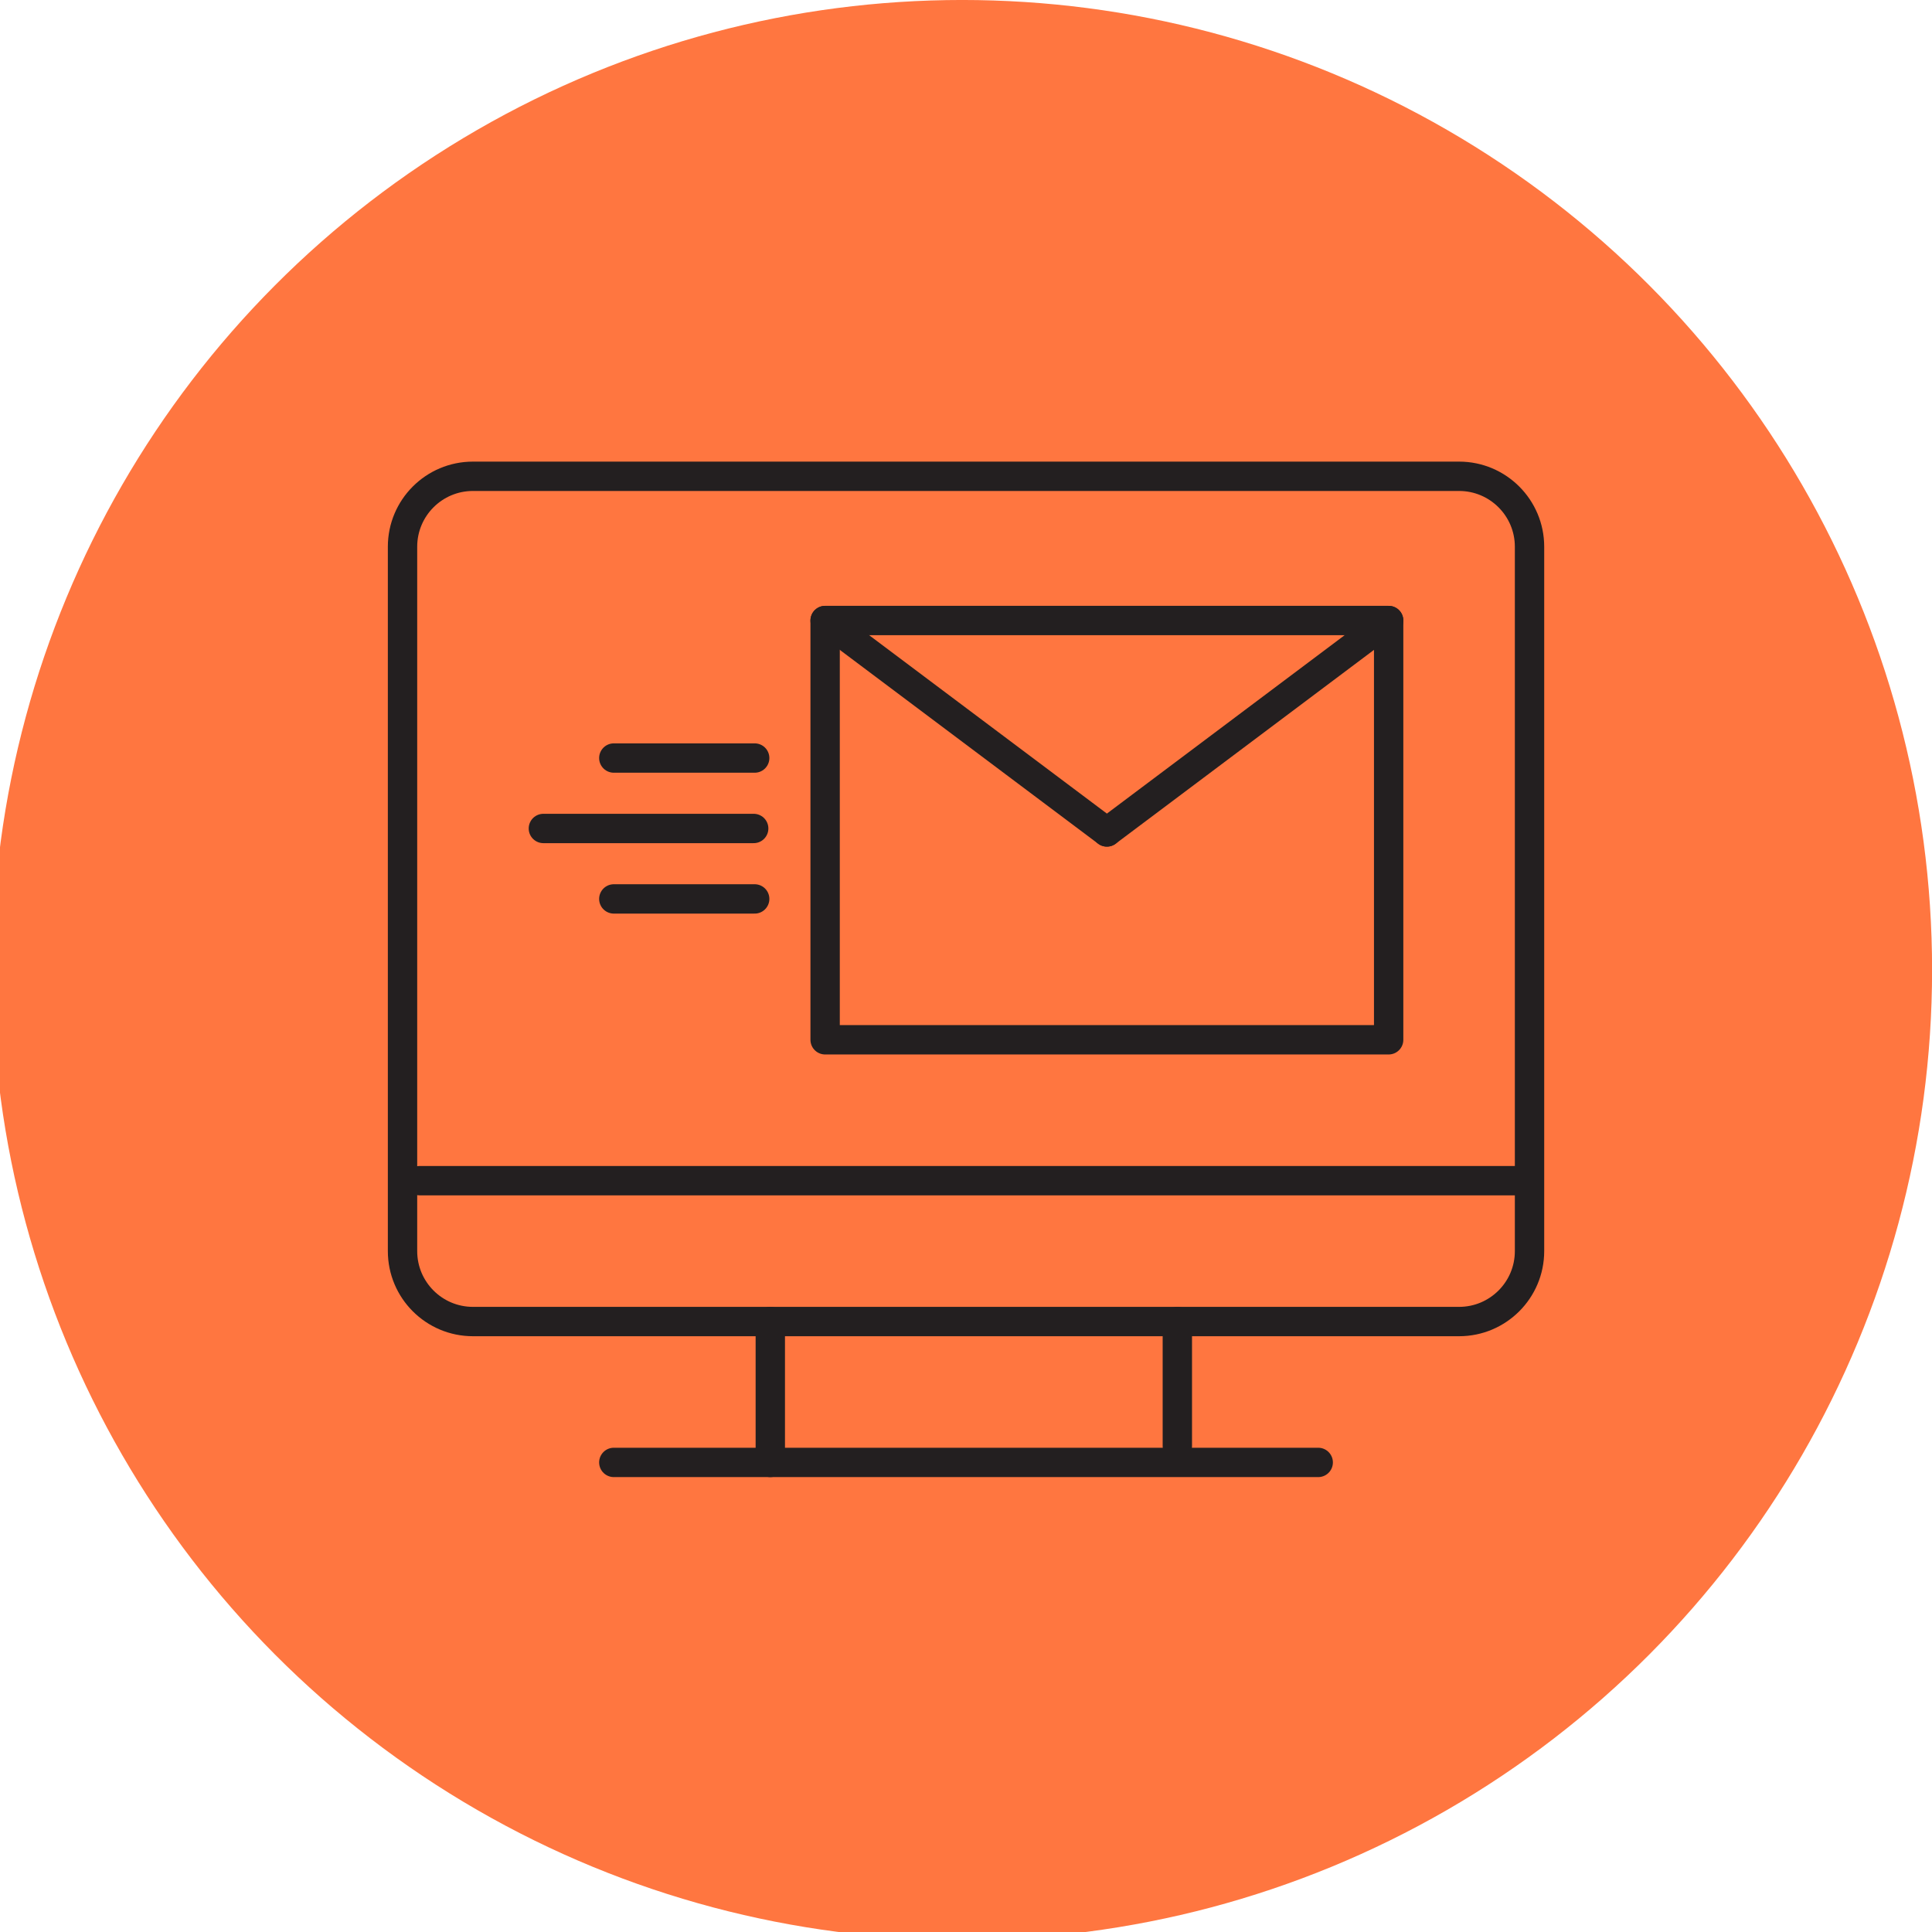 <svg width="72" height="72" viewBox="0 0 72 72" fill="none" xmlns="http://www.w3.org/2000/svg">
<g clip-path="url(#clip0_1531_3805)">
<path d="M-0.291 36.147C-0.291 49.061 6.599 60.994 17.783 67.451C28.967 73.908 42.745 73.908 53.929 67.451C65.114 60.994 72.003 49.061 72.003 36.147C72.003 23.232 65.114 11.3 53.929 4.842C42.745 -1.615 28.967 -1.615 17.783 4.842C6.599 11.3 -0.291 23.232 -0.291 36.147Z" fill="#FF7640"/>
<path d="M15.641 44H56.852" stroke="#231F20" stroke-width="1.094" stroke-linecap="round" stroke-linejoin="round"/>
<path d="M51.751 23.125H30.75V38.75H51.751V23.125Z" stroke="#231F20" stroke-width="1.094" stroke-linecap="round" stroke-linejoin="round"/>
<path d="M41.251 31.004L30.75 23.125" stroke="#231F20" stroke-width="1.094" stroke-linecap="round" stroke-linejoin="round"/>
<path d="M41.251 31.004L51.751 23.125" stroke="#231F20" stroke-width="1.094" stroke-linecap="round" stroke-linejoin="round"/>
<path d="M28.125 28.25H22.875" stroke="#231F20" stroke-width="1.094" stroke-linecap="round" stroke-linejoin="round"/>
<path d="M28.125 33.5H22.875" stroke="#231F20" stroke-width="1.094" stroke-linecap="round" stroke-linejoin="round"/>
<path d="M28.088 30.875H20.25" stroke="#231F20" stroke-width="1.094" stroke-linecap="round" stroke-linejoin="round"/>
<path d="M54.376 17.75H17.625C16.176 17.75 15.001 18.925 15.001 20.375V46.625C15.001 48.075 16.176 49.25 17.625 49.25H54.376C55.825 49.25 57.001 48.075 57.001 46.625V20.375C57.001 18.925 55.825 17.75 54.376 17.75Z" stroke="#231F20" stroke-width="1.094" stroke-linecap="round" stroke-linejoin="round"/>
<path d="M49.126 54.5H22.875" stroke="#231F20" stroke-width="1.094" stroke-linecap="round" stroke-linejoin="round"/>
<path d="M43.876 49.25V53.892" stroke="#231F20" stroke-width="1.094" stroke-linecap="round" stroke-linejoin="round"/>
<path d="M28.707 49.25V54.5" stroke="#231F20" stroke-width="1.094" stroke-linecap="round" stroke-linejoin="round"/>
</g>
<defs>
<clipPath id="clip0_1531_3805">
<rect width="72" height="72" fill="white"/>
</clipPath>
</defs>
</svg>
